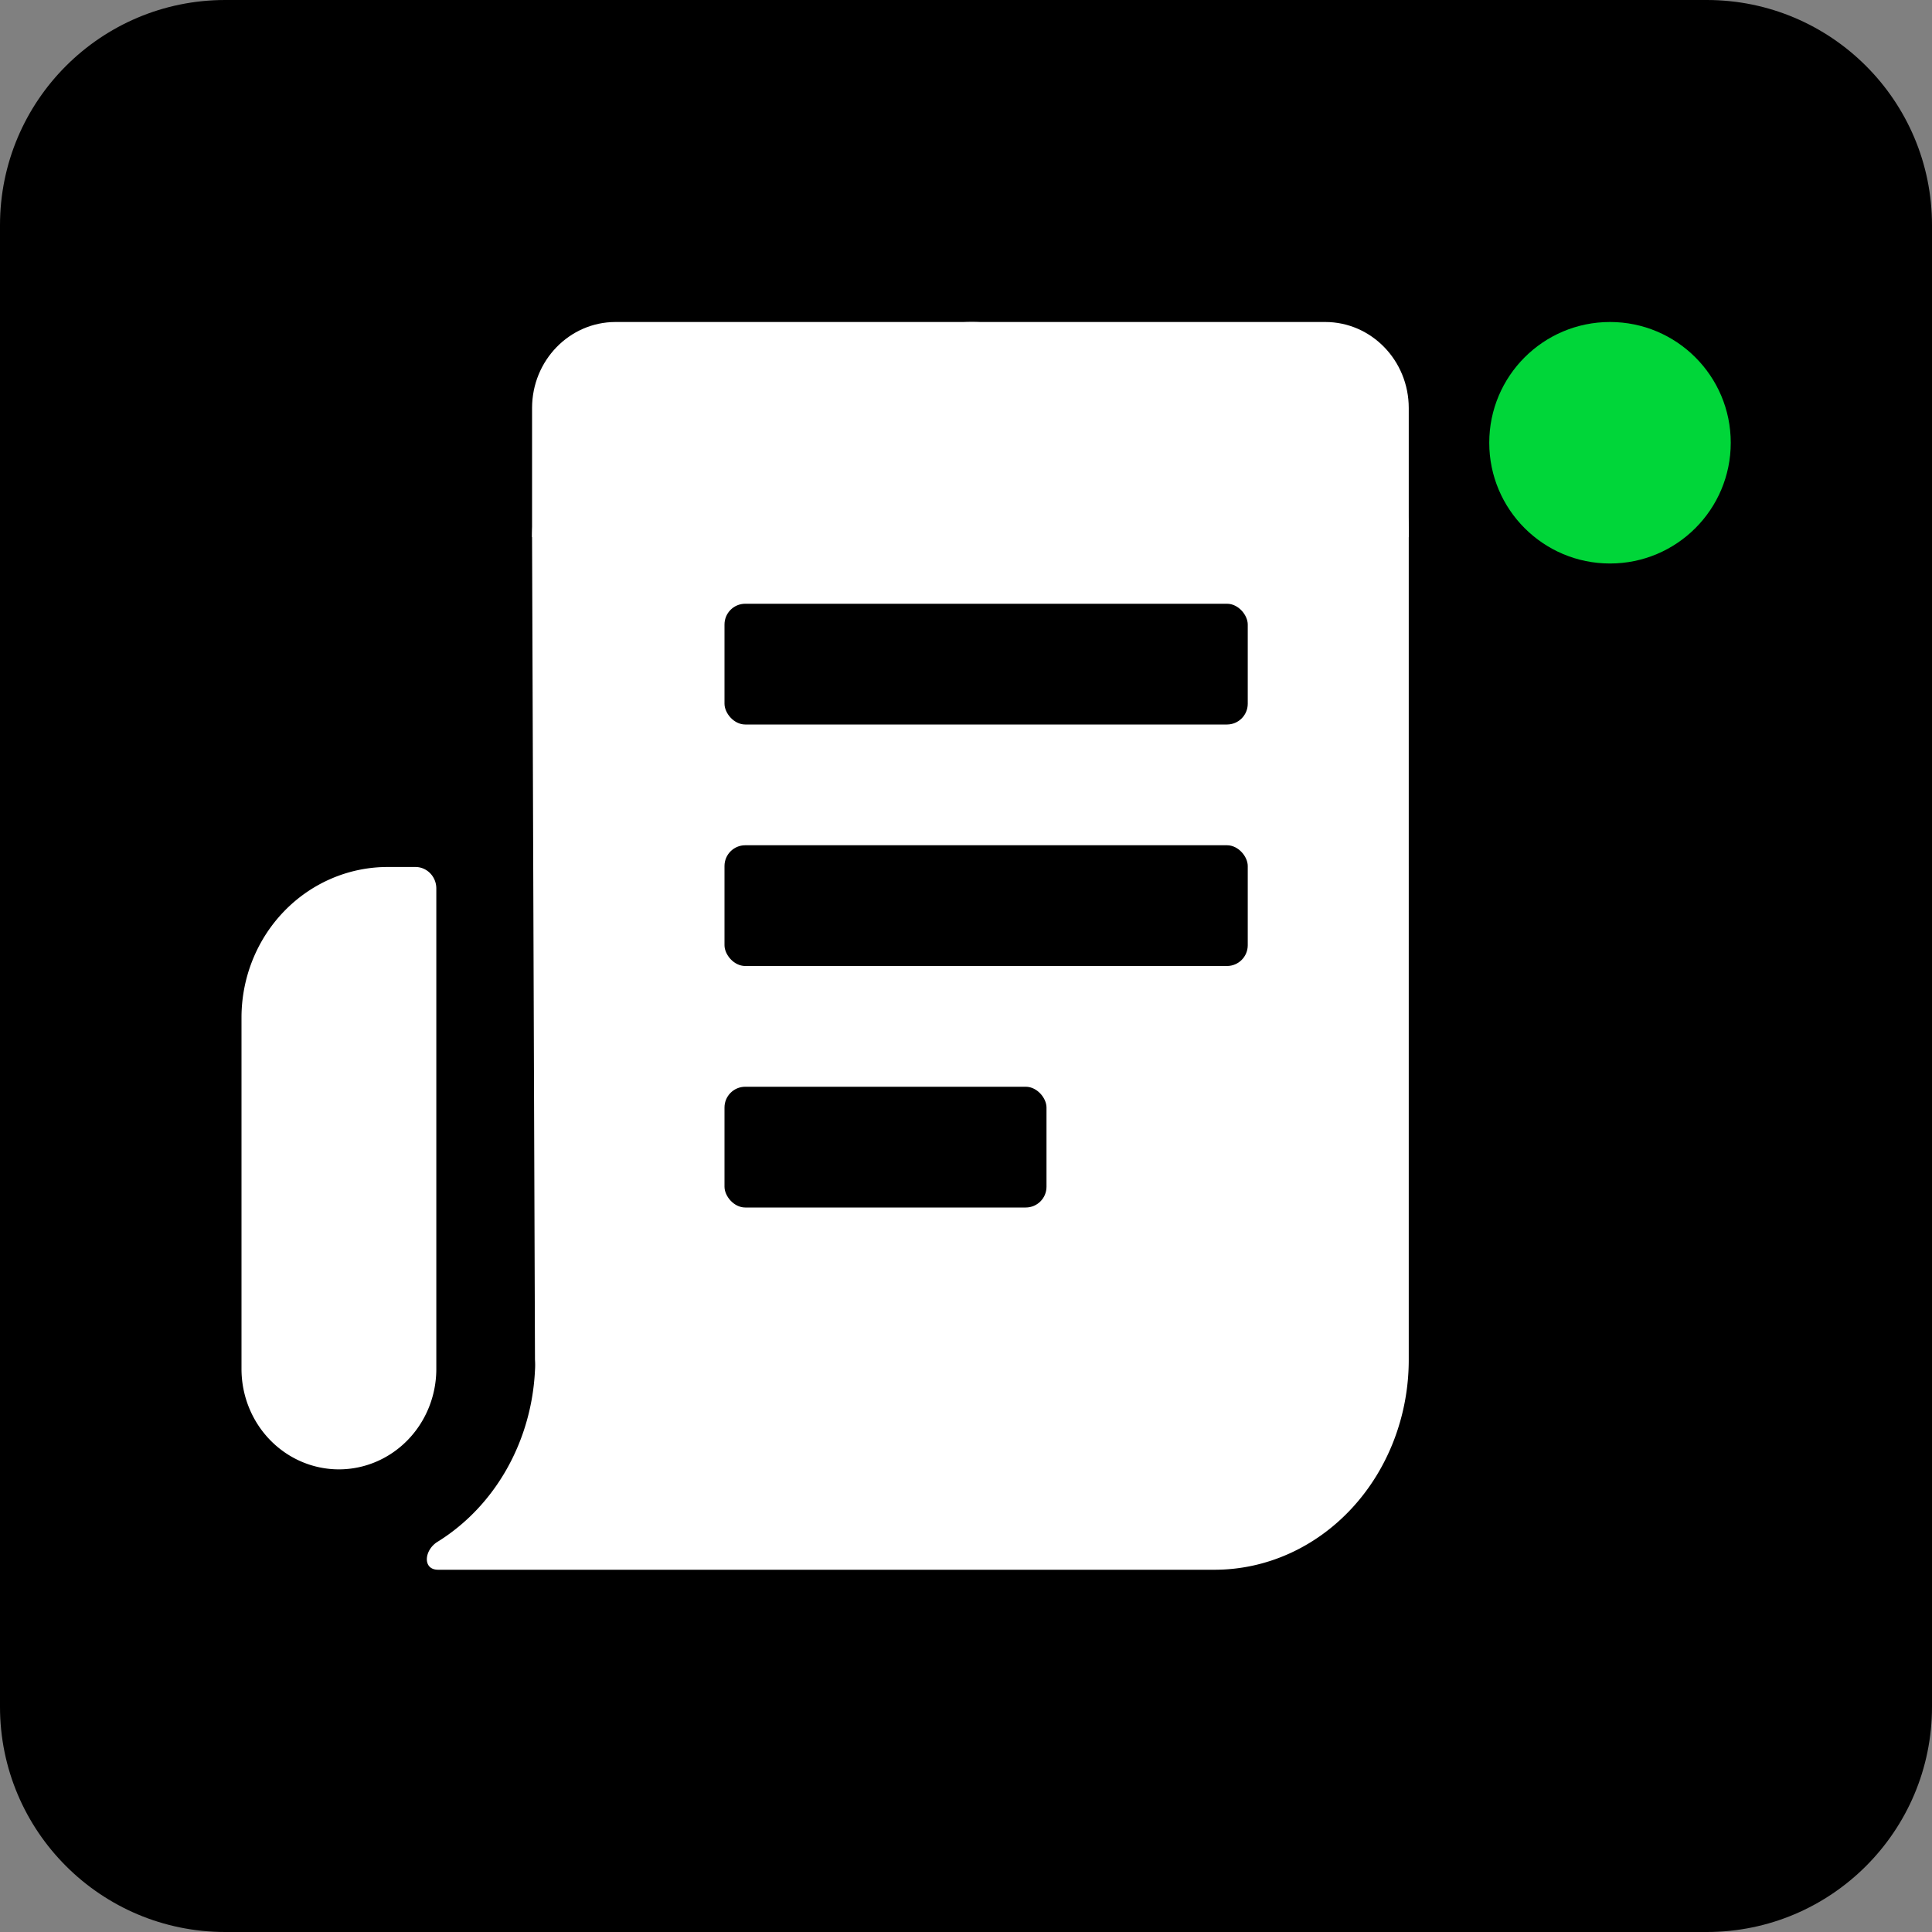 <svg xmlns="http://www.w3.org/2000/svg" fill="none" viewBox="0 0 400 400"><rect x="0" y="0" width="400" height="400" fill="#808080" stroke="none"/><g clip-path="url(#a)"><path fill="#000" d="M353.369 0H46.631C20.877 0 0 20.877 0 46.631V353.37C0 379.123 20.877 400 46.631 400H353.37c25.753 0 46.63-20.877 46.63-46.631V46.631C400 20.877 379.123 0 353.369 0Z"/><path fill="#00D639" d="M333.333 116.667c13.808 0 25-11.193 25-25s-11.192-25-25-25c-13.807 0-25 11.193-25 25s11.193 25 25 25Z"/><path fill="#fff" d="M277.395 82.383c-4.374-2.922-9.367-4.586-14.503-4.833-5.137-.247-10.246.93-14.844 3.42l-2.11 1.196a9.44 9.44 0 0 1-4.523 1.163 9.433 9.433 0 0 1-4.522-1.163L214.681 70.1c-4.182-2.258-8.792-3.433-13.467-3.433-4.674 0-9.285 1.175-13.467 3.433l-22.211 12.066a9.44 9.44 0 0 1-4.523 1.163 9.44 9.44 0 0 1-4.523-1.163l-2.11-1.196c-4.601-2.484-9.714-3.654-14.851-3.4-5.138.256-10.13 1.929-14.501 4.859-4.371 2.93-7.977 7.021-10.474 11.884-2.497 4.862-4.405 11.332-4.395 16.894l.603 170.313c.05.724.05 1.451 0 2.174-.404 8.561-3.137 16.801-7.858 23.687-3.323 4.846-7.527 8.869-12.326 11.839-2.761 1.709-3.137 5.745.083 5.78h160.804c10.662 0 20.888-4.581 28.427-12.735 7.539-8.154 11.775-19.213 11.775-30.745V110.21c.016-5.57-1.287-11.052-3.785-15.924-2.498-4.87-6.109-8.969-10.487-11.903ZM80.251 179.501h5.762c2.387 0 4.322 1.994 4.322 4.454v99.473c0 5.513-2.125 10.8-5.907 14.698-3.782 3.898-8.912 6.088-14.26 6.088-5.35 0-10.479-2.19-14.261-6.088S50 288.941 50 283.428v-72.749c0-8.269 3.187-16.199 8.86-22.046 5.674-5.847 13.368-9.132 21.391-9.132Z"/><path fill="#fff" d="M110.159 84.483c0-9.84 7.739-17.816 17.286-17.816H274.38c9.547 0 17.287 7.976 17.287 17.816v26.724H110.159V84.483Z"/><rect width="108.333" height="25" x="150" y="175" fill="#000" rx="4.297"/><rect width="108.333" height="25" x="150" y="125" fill="#000" rx="4.297"/><rect width="66.667" height="25" x="150" y="225" fill="#000" rx="4.297"/></g><defs><clipPath id="a"><path fill="#fff" d="M0 0h400v400H0z"/></clipPath></defs></svg>